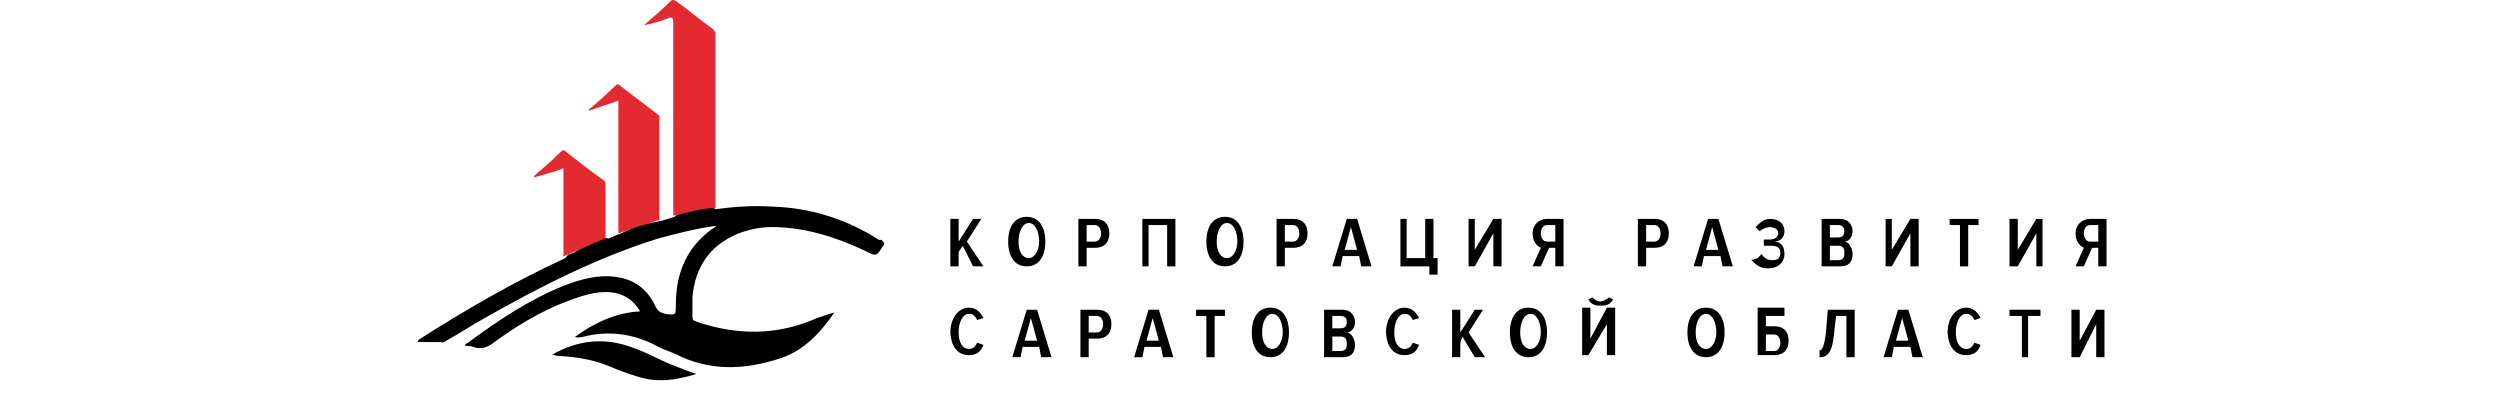 <svg width="413" height="65" viewBox="0 0 413 65" fill="none" xmlns="http://www.w3.org/2000/svg">
<path d="M118.191 34.346L111.227 35.613C111.227 25.061 111.227 14.298 111.227 3.746C111.227 2.902 111.015 2.691 110.171 3.113C108.905 3.535 107.639 3.957 106.373 4.168C107.85 2.902 109.327 1.636 110.804 0.158C111.015 -0.053 111.227 -0.053 111.649 0.158C113.759 1.636 115.658 3.324 117.769 4.801C118.191 5.223 118.191 5.434 118.191 6.067C118.191 15.353 118.191 24.428 118.191 33.713C118.191 33.924 118.191 34.135 118.191 34.346Z" fill="#E32A30"/>
<path d="M109.116 36.246C106.795 37.09 104.473 37.723 102.152 38.567V16.619C100.464 17.252 98.986 17.674 97.298 18.308C97.298 18.308 97.298 18.308 97.298 18.096C98.775 16.83 100.253 15.564 101.73 14.087C101.941 13.876 102.152 13.876 102.363 14.087C104.473 15.775 106.584 17.252 108.694 18.941C109.116 19.152 108.905 19.574 108.905 19.996C108.905 25.483 108.905 30.97 108.905 36.457L109.116 36.246Z" fill="#E32A30"/>
<path d="M100.042 39.411C97.721 40.466 95.399 41.31 93.078 42.365V27.804C91.389 28.437 89.912 28.859 88.224 29.281C88.224 29.281 88.224 29.281 88.224 29.07C89.701 27.804 91.178 26.538 92.656 25.06C93.078 24.638 93.289 24.849 93.5 25.06C95.399 26.538 97.51 28.226 99.62 29.703C100.042 29.914 100.042 30.336 100.042 30.758C100.042 33.502 100.042 36.245 100.042 39.2V39.411Z" fill="#E32A30"/>
<path d="M91.178 58.616C95.61 56.084 100.042 55.662 104.896 57.561C107.217 58.405 109.328 59.671 111.649 60.516C112.704 60.938 113.759 61.36 115.026 61.782C111.649 62.837 108.483 63.259 105.318 62.204C103.841 61.782 102.152 61.149 100.675 60.516C98.142 59.46 95.61 59.038 92.867 58.827C92.445 58.827 92.022 58.827 91.389 58.616H91.178Z" fill="black"/>
<path d="M145.204 39.622C139.928 36.246 134.019 34.346 127.688 34.135C124.522 33.924 121.357 34.135 118.191 34.557C117.98 34.346 117.769 34.346 117.558 34.346C115.658 34.557 113.97 34.979 112.282 35.401C111.86 35.401 111.649 35.612 111.438 35.824C110.805 36.035 109.96 36.246 109.327 36.457C107.006 36.879 104.684 37.512 102.574 38.567C101.941 38.778 101.097 39.2 100.464 39.411C100.042 39.2 99.831 39.411 99.409 39.622C97.931 40.255 96.243 40.889 94.766 41.733C94.344 41.944 93.71 41.944 93.499 42.577C93.288 42.577 93.288 42.788 93.077 42.788C84.847 46.587 76.827 51.229 69.23 56.083C68.808 56.505 69.019 56.505 69.441 56.505C70.496 56.505 71.763 56.505 72.818 56.505C73.24 56.716 73.662 56.294 74.084 56.083C75.983 55.028 77.883 53.762 79.782 52.707C89.068 47.431 98.564 42.577 108.694 39.411C111.86 38.567 115.025 37.723 118.402 37.301C113.548 40.467 111.649 44.898 111.649 50.385C111.649 52.074 111.649 52.074 109.96 51.862C109.116 51.651 108.694 51.441 108.272 50.596C107.006 47.853 104.895 46.164 101.73 45.742C98.775 45.32 95.821 46.164 93.077 47.22C87.379 49.541 82.314 52.918 77.46 56.505C77.249 56.716 76.827 56.716 76.827 57.138C77.249 57.138 77.883 57.138 78.305 57.349C79.571 57.772 80.626 57.349 81.681 56.505C85.48 53.762 89.279 51.441 93.71 49.752C96.032 48.908 98.353 48.064 100.886 48.275C102.996 48.486 104.684 49.541 105.74 51.441C101.73 51.651 98.142 53.34 94.977 55.661C95.61 55.872 95.821 55.661 96.243 55.661C100.253 54.606 104.262 55.028 108.061 56.927C109.116 57.56 110.383 57.983 111.438 58.405C117.136 61.359 122.834 61.148 128.743 59.249C132.753 57.983 135.496 55.028 137.817 51.651C136.762 51.862 135.918 52.285 135.074 52.496C128.532 55.45 121.779 55.45 115.025 53.129C114.392 52.918 114.392 52.707 114.392 52.285C114.392 51.229 114.392 50.174 114.392 49.119C114.814 44.054 117.347 40.467 121.99 38.567C123.678 37.934 125.577 37.512 127.477 37.512C132.964 37.512 138.24 39.2 143.093 41.522C144.782 42.366 144.782 42.366 145.837 40.678C146.259 40.255 146.048 40.044 145.626 39.622H145.204Z" fill="black"/>
<path d="M160.752 44.003L159.047 40.593L158.364 41.616V44.003H157V36.159H158.364V39.91L160.752 36.159H162.116L159.729 39.91L162.457 44.003H160.752Z" fill="black"/>
<path d="M171.667 39.911C171.667 38.205 170.984 36.841 169.961 36.841C168.938 36.841 168.256 38.205 168.256 39.911C168.256 41.616 168.938 42.639 169.961 42.639C170.984 42.639 171.667 41.275 171.667 39.911ZM166.55 39.911C166.55 37.523 167.574 35.818 169.62 35.818C171.667 35.818 172.69 37.523 172.69 39.911C172.69 42.298 171.667 44.004 169.62 44.004C167.574 44.004 166.55 42.298 166.55 39.911Z" fill="black"/>
<path d="M181.898 38.546C181.898 37.864 181.557 37.182 180.875 37.182H179.511V39.91H180.875C181.557 39.91 181.898 39.228 181.898 38.546ZM178.147 44.003V36.159H180.875C182.581 36.159 183.263 37.182 183.263 38.546C183.263 39.91 182.581 40.934 180.875 40.934H179.511V44.003H178.147Z" fill="black"/>
<path d="M192.813 44.003V37.182H189.743V44.003H188.72V36.159H194.177V44.003H192.813Z" fill="black"/>
<path d="M204.409 39.911C204.409 38.205 203.727 36.841 202.704 36.841C201.681 36.841 200.999 38.205 200.999 39.911C200.999 41.616 201.681 42.639 202.704 42.639C203.727 42.639 204.409 41.275 204.409 39.911ZM199.293 39.911C199.293 37.523 200.316 35.818 202.363 35.818C204.409 35.818 205.432 37.523 205.432 39.911C205.432 42.298 204.409 44.004 202.363 44.004C200.316 44.004 199.293 42.298 199.293 39.911Z" fill="black"/>
<path d="M214.642 38.546C214.642 37.864 214.3 37.182 213.618 37.182H212.254V39.91H213.618C214.3 39.91 214.642 39.228 214.642 38.546ZM210.89 44.003V36.159H213.618C215.324 36.159 216.006 37.182 216.006 38.546C216.006 39.91 215.324 40.934 213.618 40.934H212.254V44.003H210.89Z" fill="black"/>
<path d="M223.168 37.523L222.144 41.275H224.191L223.168 37.523ZM224.873 44.003L224.532 42.298H221.803L221.462 44.003H220.098L222.486 36.159H224.191L226.578 44.003H225.214H224.873Z" fill="black"/>
<path d="M236.129 44.003H231.354V36.159H232.377V42.639H235.446V36.159H236.811V42.639H237.493V45.368H236.129V44.003Z" fill="black"/>
<path d="M242.609 44.003V36.159H243.633V41.275L246.702 36.159H248.066V44.003H246.702V38.546L243.633 44.003H242.609Z" fill="black"/>
<path d="M256.934 39.91V37.182H255.57C254.887 37.182 254.546 37.864 254.546 38.546C254.546 39.228 254.887 39.91 255.57 39.91H256.934ZM253.182 44.003L254.546 40.934C253.864 40.593 253.182 39.91 253.182 38.546C253.182 37.182 254.205 36.159 255.57 36.159H258.298V44.003H256.934V40.934H255.911L254.546 44.003H253.182Z" fill="black"/>
<path d="M274.329 38.546C274.329 37.864 273.987 37.182 273.305 37.182H271.941V39.91H273.305C273.987 39.91 274.329 39.228 274.329 38.546ZM270.577 44.003V36.159H273.305C275.011 36.159 275.693 37.182 275.693 38.546C275.693 39.91 275.011 40.934 273.305 40.934H271.941V44.003H270.577Z" fill="black"/>
<path d="M282.855 37.523L281.832 41.275H283.879L282.855 37.523ZM284.561 44.003L284.22 42.298H281.491L281.15 44.003H279.786L282.173 36.159H283.879L286.266 44.003H284.902H284.561Z" fill="black"/>
<path d="M290.359 42.639L291.041 41.957C291.382 42.639 292.064 42.98 292.746 42.98C293.769 42.98 294.11 42.639 294.11 41.616C294.11 40.934 293.428 40.593 292.746 40.593H291.382V39.569H292.405C293.087 39.569 293.769 39.228 293.769 38.546C293.769 37.864 293.087 37.523 292.405 37.523C291.723 37.523 291.041 37.864 290.7 38.205L290.018 37.523C290.7 36.841 291.382 36.159 292.405 36.159C293.769 36.159 294.793 36.841 294.793 38.205C294.793 39.228 294.11 39.91 293.087 39.91C294.11 39.91 294.793 40.593 294.793 41.957C294.793 43.321 293.769 44.344 292.064 44.344C290.7 44.344 290.018 43.662 289.335 42.98L290.359 42.639Z" fill="black"/>
<path d="M304.684 41.616C304.684 40.934 304.343 40.593 303.661 40.593H302.296V42.98H303.661C304.343 42.98 304.684 42.639 304.684 41.957V41.616ZM304.684 38.205C304.684 37.523 304.343 37.182 303.661 37.182H302.296V39.228H303.661C304.343 39.228 304.684 38.887 304.684 38.205ZM300.932 44.003V36.159H304.002C305.366 36.159 306.048 37.182 306.048 38.205C306.048 39.228 305.366 39.91 304.684 39.91C305.366 39.91 306.048 40.934 306.048 41.957C306.048 43.321 305.366 44.003 304.002 44.003H300.932Z" fill="black"/>
<path d="M311.505 44.003V36.159H312.528V41.275L315.598 36.159H316.962V44.003H315.598V38.546L312.528 44.003H311.505Z" fill="black"/>
<path d="M323.784 44.003V37.182H322.078V36.159H326.853V37.182H325.148V44.003H323.784Z" fill="black"/>
<path d="M331.969 44.003V36.159H333.334V41.275L336.403 36.159H337.426V44.003H336.403V38.546L333.334 44.003H331.969Z" fill="black"/>
<path d="M346.635 39.91V37.182H345.271C344.59 37.182 344.249 37.864 344.249 38.546C344.249 39.228 344.59 39.91 345.271 39.91H346.635ZM342.884 44.003L344.249 40.934C343.566 40.593 342.884 39.91 342.884 38.546C342.884 37.182 343.907 36.159 345.271 36.159H348V44.003H346.635V40.934H345.612L344.249 44.003H342.884Z" fill="black"/>
<path d="M157 54.918C157 52.53 158.364 50.825 160.07 50.825C161.434 50.825 162.116 51.848 162.457 52.53L161.434 52.871C161.093 52.189 160.752 51.848 160.07 51.848C159.047 51.848 158.364 53.212 158.364 54.918C158.364 56.623 159.047 57.646 160.07 57.646C160.752 57.646 161.093 57.305 161.434 56.623L162.457 56.964C162.116 57.987 161.434 58.67 160.07 58.67C158.023 58.67 157 56.964 157 54.577V54.918Z" fill="black"/>
<path d="M170.302 52.531L169.278 56.282H171.325L170.302 52.531ZM172.007 59.011L171.666 57.306H168.937L168.596 59.011H167.232L169.62 51.166H171.325L173.712 59.011H172.348H172.007Z" fill="black"/>
<path d="M182.24 53.554C182.24 52.871 181.899 52.19 181.216 52.19H179.852V54.918H181.216C181.899 54.918 182.24 54.236 182.24 53.554ZM178.488 59.011V51.166H181.216C182.922 51.166 183.604 52.19 183.604 53.554C183.604 54.918 182.922 55.941 181.216 55.941H179.852V59.011H178.488Z" fill="black"/>
<path d="M190.425 52.531L189.402 56.282H191.449L190.425 52.531ZM192.131 59.011L191.79 57.306H189.061L188.72 59.011H187.356L189.743 51.166H191.449L193.836 59.011H192.472H192.131Z" fill="black"/>
<path d="M199.293 59.011V52.19H197.588V51.166H202.363V52.19H200.658V59.011H199.293Z" fill="black"/>
<path d="M211.913 54.918C211.913 53.212 211.231 51.848 210.208 51.848C209.184 51.848 208.502 53.212 208.502 54.918C208.502 56.623 209.184 57.646 210.208 57.646C211.231 57.646 211.913 56.282 211.913 54.918ZM206.797 54.918C206.797 52.53 207.82 50.825 209.866 50.825C211.913 50.825 212.936 52.53 212.936 54.918C212.936 57.305 211.913 59.011 209.866 59.011C207.82 59.011 206.797 57.305 206.797 54.918Z" fill="black"/>
<path d="M222.486 56.623C222.486 55.941 222.145 55.6 221.463 55.6H220.099V57.988H221.463C222.145 57.988 222.486 57.647 222.486 56.965V56.623ZM222.486 53.213C222.486 52.531 222.145 52.19 221.463 52.19H220.099V54.236H221.463C222.145 54.236 222.486 53.895 222.486 53.213ZM218.734 59.011V51.166H221.804C223.168 51.166 223.85 52.19 223.85 53.213C223.85 54.236 223.168 54.918 222.486 54.918C223.168 54.918 223.85 55.941 223.85 56.965C223.85 58.329 223.168 59.011 221.804 59.011H218.734Z" fill="black"/>
<path d="M228.966 54.918C228.966 52.53 230.331 50.825 232.036 50.825C233.4 50.825 234.082 51.848 234.423 52.53L233.4 52.871C233.059 52.189 232.718 51.848 232.036 51.848C231.013 51.848 230.331 53.212 230.331 54.918C230.331 56.623 231.013 57.646 232.036 57.646C232.718 57.646 233.059 57.305 233.4 56.623L234.423 56.964C234.082 57.987 233.4 58.67 232.036 58.67C229.99 58.67 228.966 56.964 228.966 54.577V54.918Z" fill="black"/>
<path d="M243.632 59.011L241.585 55.6L241.244 56.623V59.011H239.88V51.166H241.244V54.918L243.632 51.166H244.996L242.609 54.918L245.337 59.011H243.632Z" fill="black"/>
<path d="M254.546 54.918C254.546 53.212 253.864 51.848 252.841 51.848C251.818 51.848 251.136 53.212 251.136 54.918C251.136 56.623 251.818 57.646 252.841 57.646C253.864 57.646 254.546 56.282 254.546 54.918ZM249.43 54.918C249.43 52.53 250.454 50.825 252.5 50.825C254.546 50.825 255.57 52.53 255.57 54.918C255.57 57.305 254.546 59.011 252.5 59.011C250.454 59.011 249.43 57.305 249.43 54.918Z" fill="black"/>
<path d="M264.097 50.484C263.414 50.484 262.732 50.143 262.391 49.461L263.073 49.12C263.414 49.461 263.756 49.802 264.438 49.802C264.779 49.802 265.461 49.461 265.802 49.12L266.484 49.461C266.143 50.143 265.461 50.484 264.779 50.484H264.097ZM261.368 58.67V50.825H262.732V55.941L265.461 50.825H266.825V58.67H265.461V53.554L262.391 58.67H261.027H261.368Z" fill="black"/>
<path d="M283.537 54.918C283.537 53.212 282.855 51.848 281.832 51.848C280.809 51.848 280.127 53.212 280.127 54.918C280.127 56.623 280.809 57.646 281.832 57.646C282.855 57.646 283.537 56.282 283.537 54.918ZM278.762 54.918C278.762 52.53 279.786 50.825 281.832 50.825C283.878 50.825 284.902 52.53 284.902 54.918C284.902 57.305 283.878 59.011 281.832 59.011C279.786 59.011 278.762 57.305 278.762 54.918Z" fill="black"/>
<path d="M291.723 55.259V57.987H293.087C293.769 57.987 294.111 57.305 294.111 56.623C294.111 55.941 293.769 55.259 293.087 55.259H291.723ZM294.793 51.166V52.189H291.723V53.895H293.087C294.793 53.895 295.475 54.918 295.475 56.282C295.475 57.646 294.793 58.67 293.087 58.67H290.359V50.825H294.793V51.166Z" fill="black"/>
<path d="M300.25 57.988C300.932 57.988 301.273 57.647 301.614 55.259L301.955 51.166H306.389V59.011H305.025V52.19H303.319L302.978 55.259C302.637 58.67 301.614 59.011 300.591 59.011V57.988H300.25Z" fill="black"/>
<path d="M314.234 52.531L313.211 56.282H315.257L314.234 52.531ZM315.939 59.011L315.598 57.306H312.869L312.528 59.011H311.164L313.552 51.166H315.257L317.644 59.011H316.28H315.939Z" fill="black"/>
<path d="M321.738 54.918C321.738 52.53 323.102 50.825 324.807 50.825C326.172 50.825 326.855 51.848 327.194 52.53L326.172 52.871C325.831 52.189 325.49 51.848 324.807 51.848C323.784 51.848 323.102 53.212 323.102 54.918C323.102 56.623 323.784 57.646 324.807 57.646C325.49 57.646 325.831 57.305 326.172 56.623L327.194 56.964C326.855 57.987 326.172 58.67 324.807 58.67C322.76 58.67 321.738 56.964 321.738 54.577V54.918Z" fill="black"/>
<path d="M334.016 59.011V52.19H331.969V51.166H337.085V52.19H335.039V59.011H334.016Z" fill="black"/>
<path d="M342.201 59.011V51.166H343.566V56.282L346.294 51.166H347.658V59.011H346.294V53.554L343.566 59.011H342.201Z" fill="black"/>
</svg>
